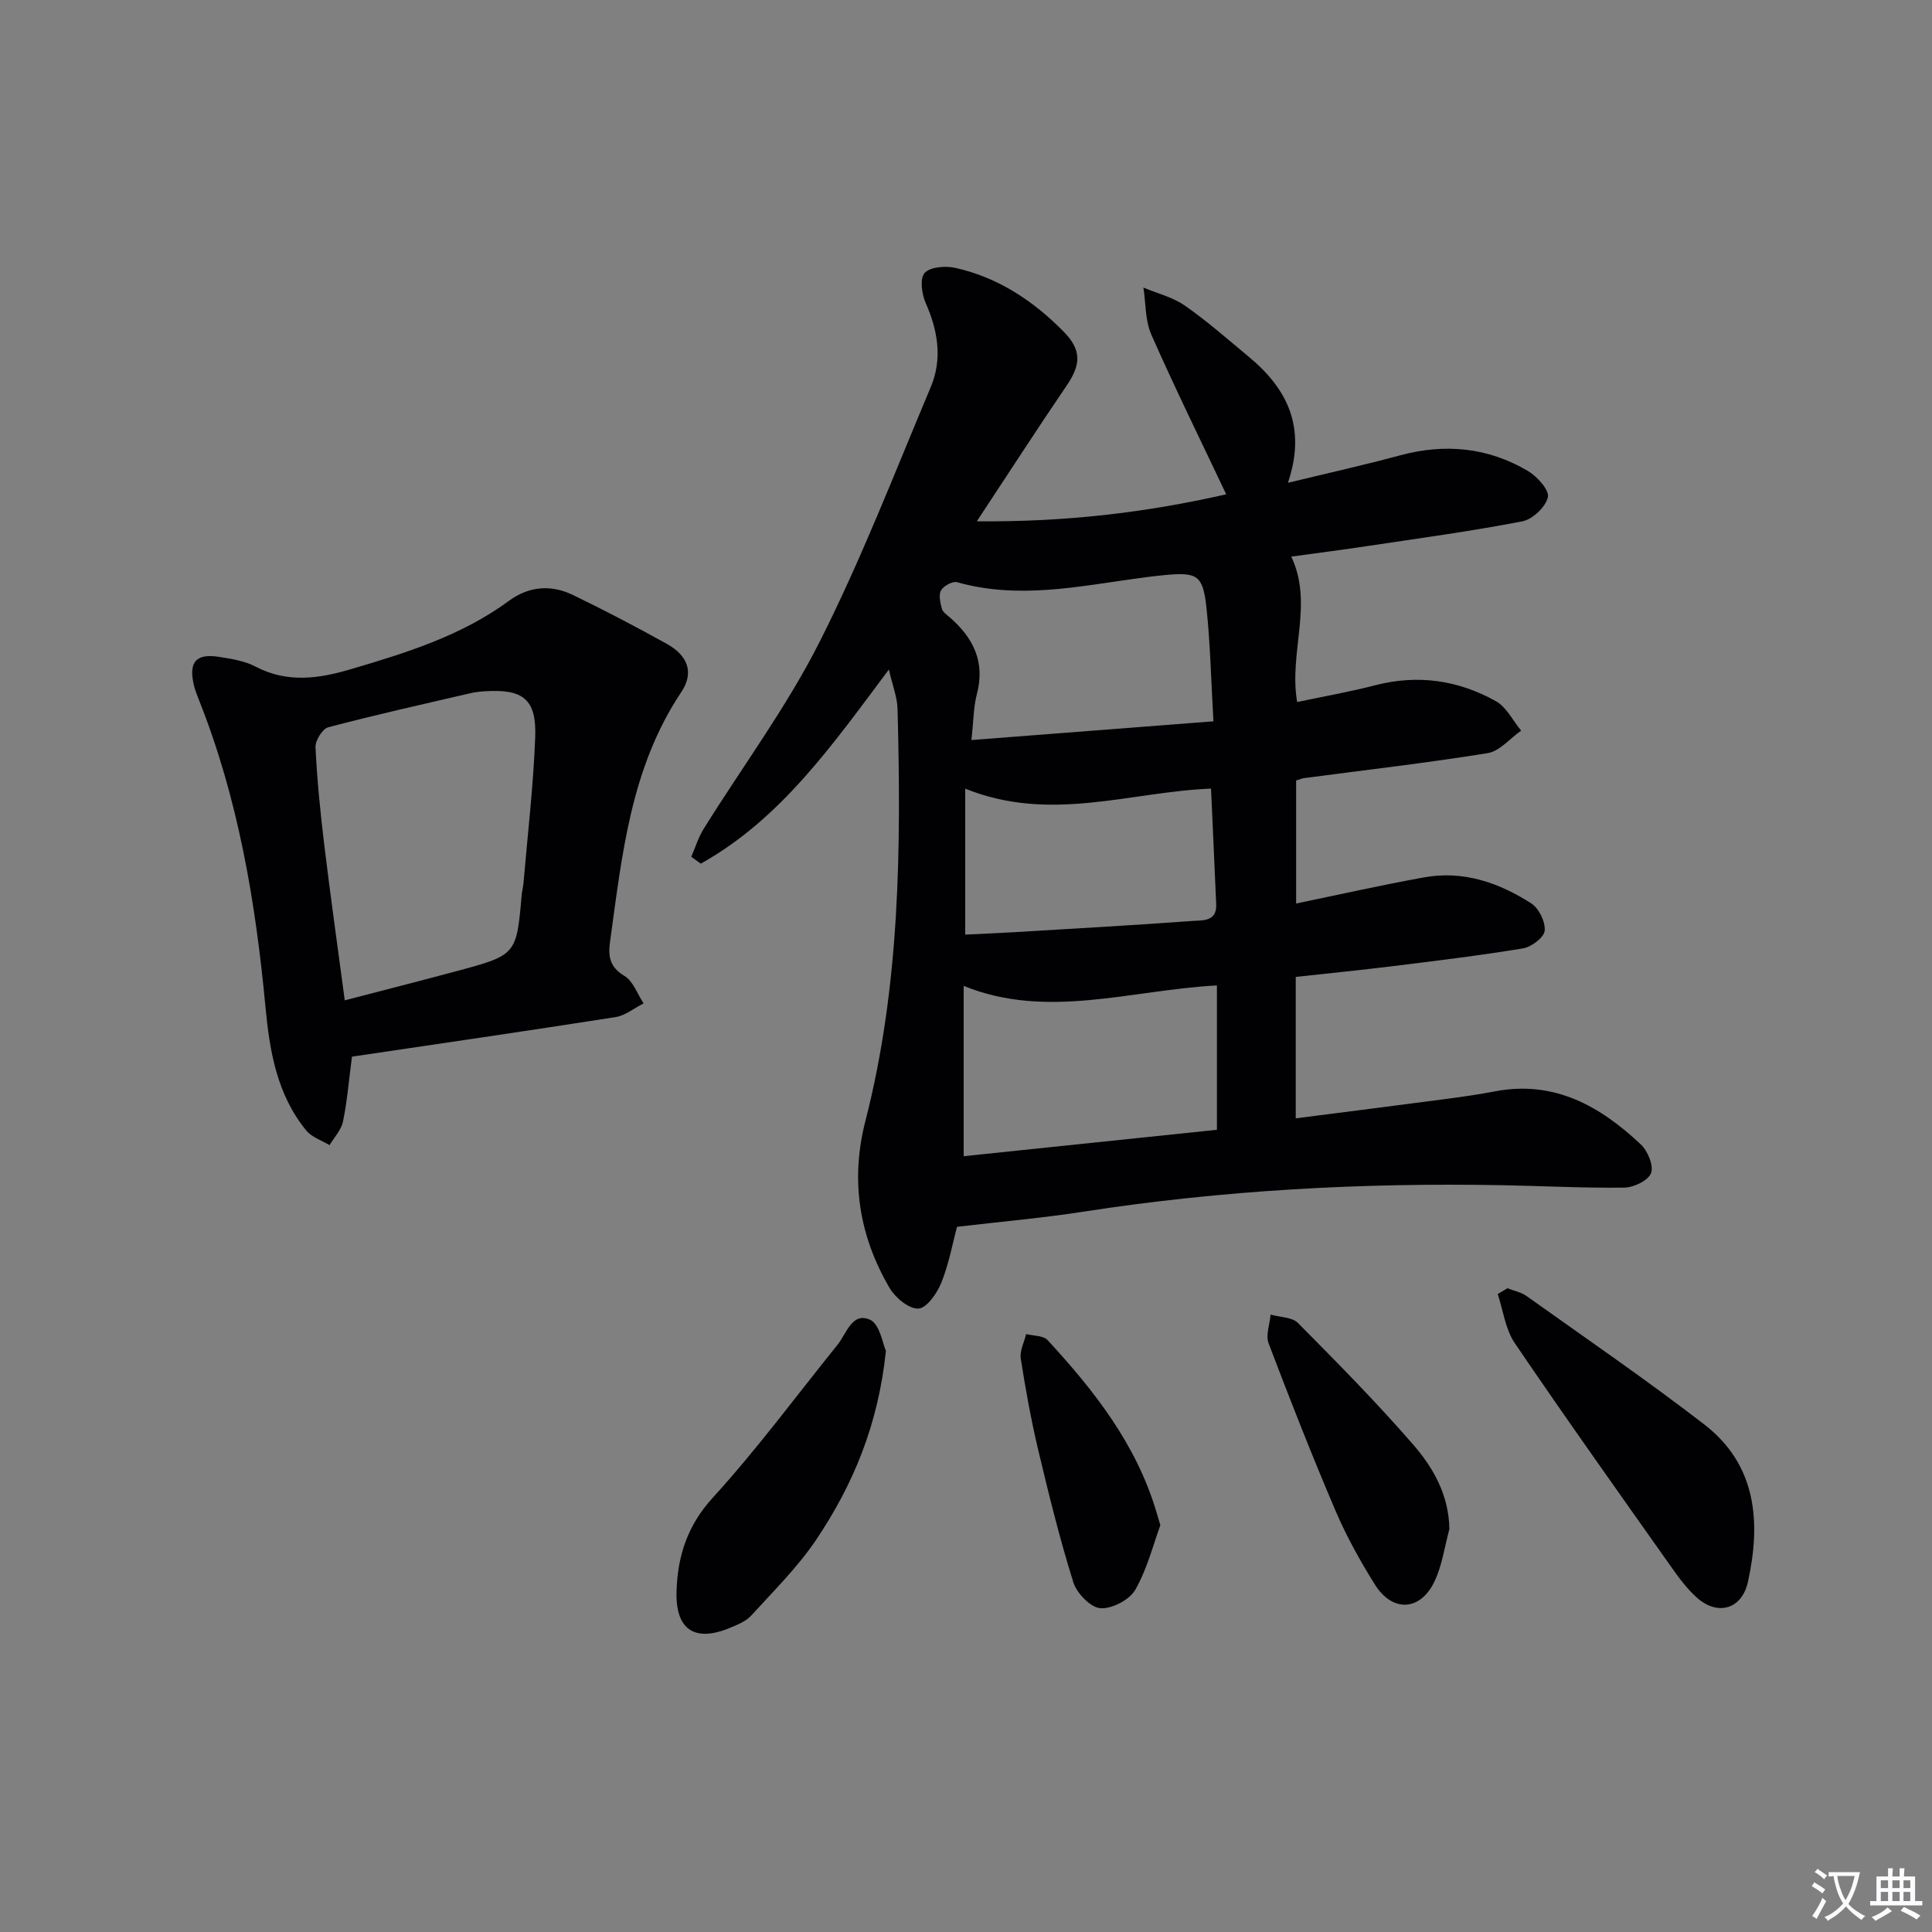 <svg enable-background="new 0 0 400 400" viewBox="0 0 400 400" xmlns="http://www.w3.org/2000/svg"><rect x="0" y="0" width="400" height="400" fill="#808080" stroke="none"/><path d="m377.9 391.2c-.2.3-.4.5-.6.8-.7-.6-1.4-1-2.2-1.5.2-.3.4-.5.5-.8.6.4 1.4.8 2.3 1.5zm-1.8 6.1c-.2-.2-.5-.4-.9-.6.4-.6.8-1.2 1.2-1.9s.7-1.3.9-1.9c.3.3.5.5.8.7-.7 1.3-1.4 2.6-2 3.7zm2.2-9c-.3.3-.5.5-.6.8-.6-.6-1.3-1.1-2-1.5.3-.3.5-.5.6-.7.6.5 1.3.9 2 1.4zm.3.2v-.9h2 4.5c-.3 1.3-.6 2.5-1 3.6s-.9 2.1-1.4 3c.4.5 1 1 1.6 1.4s1.2.8 1.9 1.1c-.3.2-.5.4-.8.8-.4-.3-1-.7-1.6-1.2s-1.2-1.1-1.6-1.6c-.5.6-1.1 1.1-1.7 1.6s-1.4.9-2.1 1.4c-.1-.3-.3-.5-.7-.8.6-.2 1.2-.5 1.9-1s1.4-1.1 2-1.8c-.5-.8-.9-1.6-1.2-2.5s-.6-2-.8-3.2c-.4.1-.7.1-1 .1zm2.5 2.7c.3 1 .7 1.7 1 2.2.3-.5.6-1.1 1-2s.6-1.9.9-3h-3.2-.4c.1.9.3 1.8.7 2.8z" fill="#fbfafc"/><path d="m396.5 388.5v1.5 3.6h1.5v.9c-.4 0-1 0-1.7 0h-7.9c-.5 0-.9 0-1.2 0v-.9h1.3v-3.5c0-.7 0-1.2 0-1.6h2.4c0-.8 0-1.4 0-1.7h1c0 .3-.1.8-.1 1.7h1.5c0-.8 0-1.4 0-1.7h1c0 .3-.1.9-.1 1.7zm-8.2 9.2c-.2-.3-.5-.5-.8-.8.8-.3 1.4-.6 1.9-.9s1-.7 1.4-1.1c.3.3.6.5.9.8-1.6 1-2.8 1.6-3.4 2zm2.6-6.8v-1.6h-1.5v1.6zm0 2.7v-1.9h-1.5v1.9zm2.4-2.7v-1.6h-1.5v1.6zm0 2.7v-1.9h-1.5v1.9zm.2 2 .7-.8c.4.2.9.5 1.6.8s1.3.7 1.8 1c-.3.3-.5.5-.8.8-.4-.3-1.5-1-3.3-1.8zm2-4.7v-1.6h-1.4v1.6zm0 2.7v-1.9h-1.4v1.9z" fill="#fbfafc"/><g fill="#010103"><path d="m268.27 202.26v29.28c10.59-1.36 21.04-2.68 31.48-4.06 3.29-.43 6.58-.92 9.84-1.54 12.24-2.31 21.72 3.08 30.13 11.01 1.43 1.35 2.7 4.42 2.11 5.94-.59 1.53-3.59 2.97-5.55 2.99-8.48.12-16.96-.35-25.44-.5-28.98-.53-57.83 1.04-86.5 5.48-8.49 1.32-17.07 2.06-26.2 3.14-.9 3.34-1.66 7.61-3.24 11.55-.88 2.2-3.02 5.27-4.75 5.38-1.93.12-4.78-2.24-5.97-4.27-6.3-10.77-8.17-22.25-5.01-34.56 7.19-28.02 7.4-56.62 6.66-85.27-.06-2.51-1.07-5-1.8-8.21-11.69 15.62-22.37 30.94-38.94 40.19-.66-.47-1.31-.94-1.97-1.42.85-1.96 1.48-4.05 2.6-5.84 8-12.84 17.11-25.1 23.91-38.54 8.67-17.13 15.61-35.15 23.07-52.87 2.45-5.82 1.5-11.65-1.05-17.41-.82-1.85-1.24-5.11-.21-6.22 1.17-1.27 4.31-1.5 6.34-1.05 8.86 1.97 16.19 6.84 22.46 13.23 3.76 3.83 3.53 6.84.6 11.14-6.06 8.9-11.9 17.96-18.6 28.1 18.3.17 35.03-1.8 51.63-5.59-5.31-11.22-10.64-22.04-15.5-33.06-1.29-2.92-1.13-6.47-1.64-9.74 2.88 1.21 6.07 1.98 8.58 3.73 4.63 3.23 8.89 6.99 13.24 10.6 7.95 6.59 12 14.58 8.1 26.09 8.33-2.02 15.83-3.69 23.25-5.69 9.3-2.51 18.18-1.64 26.44 3.24 1.91 1.13 4.46 3.96 4.13 5.43-.45 2.01-3.15 4.58-5.26 4.99-10.58 2.05-21.28 3.5-31.94 5.1-5.24.79-10.5 1.46-15.93 2.21 4.67 9.83-.55 19.76 1.22 30.11 5.52-1.17 10.89-2.11 16.14-3.47 8.84-2.29 17.22-1.07 25.02 3.3 2.19 1.23 3.5 4.02 5.22 6.09-2.31 1.61-4.45 4.26-6.95 4.66-12.61 2.04-25.32 3.49-37.99 5.17-.47.06-.92.27-1.65.49v25.47c9.05-1.87 17.74-3.83 26.49-5.41 8.1-1.47 15.49 1.08 22.19 5.39 1.59 1.02 2.96 3.83 2.78 5.66-.14 1.4-2.74 3.36-4.48 3.65-9 1.49-18.07 2.58-27.12 3.7-6.56.81-13.14 1.46-19.94 2.21zm-68.75 37.12c18.01-1.88 35.28-3.68 52.43-5.47 0-10.19 0-19.89 0-29.89-17.93.97-35.19 7.11-52.43.1zm51.71-90.04c-.5-8.63-.65-16.07-1.44-23.45-.73-6.83-1.86-7.45-8.64-6.83-1.82.17-3.63.4-5.44.65-12.48 1.71-24.91 4.41-37.54.83-.93-.26-2.8.75-3.33 1.68-.55.95-.16 2.59.17 3.83.19.7 1.05 1.26 1.67 1.8 4.85 4.24 7.33 9.21 5.57 15.86-.7 2.66-.68 5.51-1.13 9.51 16.77-1.29 33.03-2.55 50.11-3.88zm-51.39 13.94v30.22c3.43-.17 6.86-.3 10.29-.51 12.25-.74 24.51-1.42 36.75-2.32 2.05-.15 5.08.2 4.92-3.44-.33-7.92-.71-15.84-1.07-23.96-16.86.68-33.28 7.13-50.89.01z"/><path d="m72.87 218.77c-.65 4.96-.99 9.25-1.86 13.44-.36 1.74-1.82 3.26-2.78 4.88-1.63-.99-3.68-1.64-4.82-3.03-6.07-7.41-7.59-16.43-8.45-25.6-2.04-21.74-5.65-43.13-13.77-63.55-.43-1.08-.87-2.18-1.11-3.31-1-4.58.56-6.33 5.22-5.61 2.6.4 5.36.84 7.64 2.04 6.57 3.43 13.08 2.48 19.7.52 11.48-3.39 22.9-6.92 32.74-14.16 4.12-3.03 8.71-3.39 13.21-1.22 6.58 3.18 13.06 6.58 19.46 10.13 4.33 2.41 5.73 5.92 2.99 10.01-10.5 15.71-12.25 33.76-14.74 51.68-.42 3.03-.07 5.24 2.99 7.07 1.81 1.08 2.67 3.74 3.96 5.68-1.93.97-3.78 2.52-5.81 2.84-18.18 2.85-36.38 5.49-54.57 8.19zm-1.49-11.66c8.08-2.11 15.6-4.02 23.09-6.03 12.46-3.35 12.45-3.38 13.54-15.76.07-.82.3-1.64.37-2.46.86-10.08 2.05-20.15 2.43-30.25.29-7.85-2.52-10-10.4-9.49-.99.06-2 .17-2.96.39-9.84 2.29-19.71 4.48-29.48 7.06-1.21.32-2.72 2.76-2.65 4.15.33 6.79 1.01 13.57 1.83 20.33 1.27 10.49 2.75 20.97 4.23 32.06z"/><path d="m312.1 266.72c1.32.52 2.82.8 3.94 1.6 12.32 8.78 24.81 17.34 36.79 26.58 10.89 8.4 11.78 20.25 9.06 32.61-1.25 5.67-6.25 7.11-10.56 3.27-2.08-1.85-3.79-4.19-5.41-6.49-10.85-15.35-21.75-30.67-32.31-46.22-1.94-2.86-2.39-6.74-3.52-10.15.67-.4 1.34-.8 2.01-1.2z"/><path d="m183.42 279.69c-1.61 15.43-6.85 27.78-14.41 39.05-3.83 5.71-8.85 10.65-13.51 15.78-1.06 1.16-2.76 1.83-4.27 2.47-7.34 3.09-11.4.49-11.16-7.49.21-7.24 2.19-13.59 7.48-19.39 9.17-10.06 17.29-21.07 25.85-31.69 1.89-2.34 3.03-6.85 6.74-5.18 2.03.93 2.63 5.04 3.28 6.45z"/><path d="m300.08 316.58c-.99 3.63-1.49 7.51-3.09 10.85-2.94 6.15-8.69 6.43-12.32.65-3.07-4.9-5.91-10.02-8.18-15.33-4.88-11.43-9.43-23.01-13.84-34.63-.64-1.68.24-3.94.42-5.94 1.92.54 4.43.49 5.65 1.72 8.17 8.24 16.35 16.52 23.94 25.28 4.11 4.75 7.31 10.38 7.42 17.4z"/><path d="m240.24 315.77c-1.47 3.98-2.71 9.05-5.2 13.39-1.2 2.09-4.87 3.99-7.24 3.8-2.05-.17-4.87-3.11-5.58-5.37-2.81-8.98-5.07-18.14-7.25-27.31-1.49-6.27-2.64-12.63-3.63-19-.25-1.6.71-3.38 1.11-5.08 1.51.39 3.56.29 4.45 1.26 9.61 10.42 18.29 21.48 22.46 35.37.2.62.38 1.25.88 2.94z"/></g></svg>